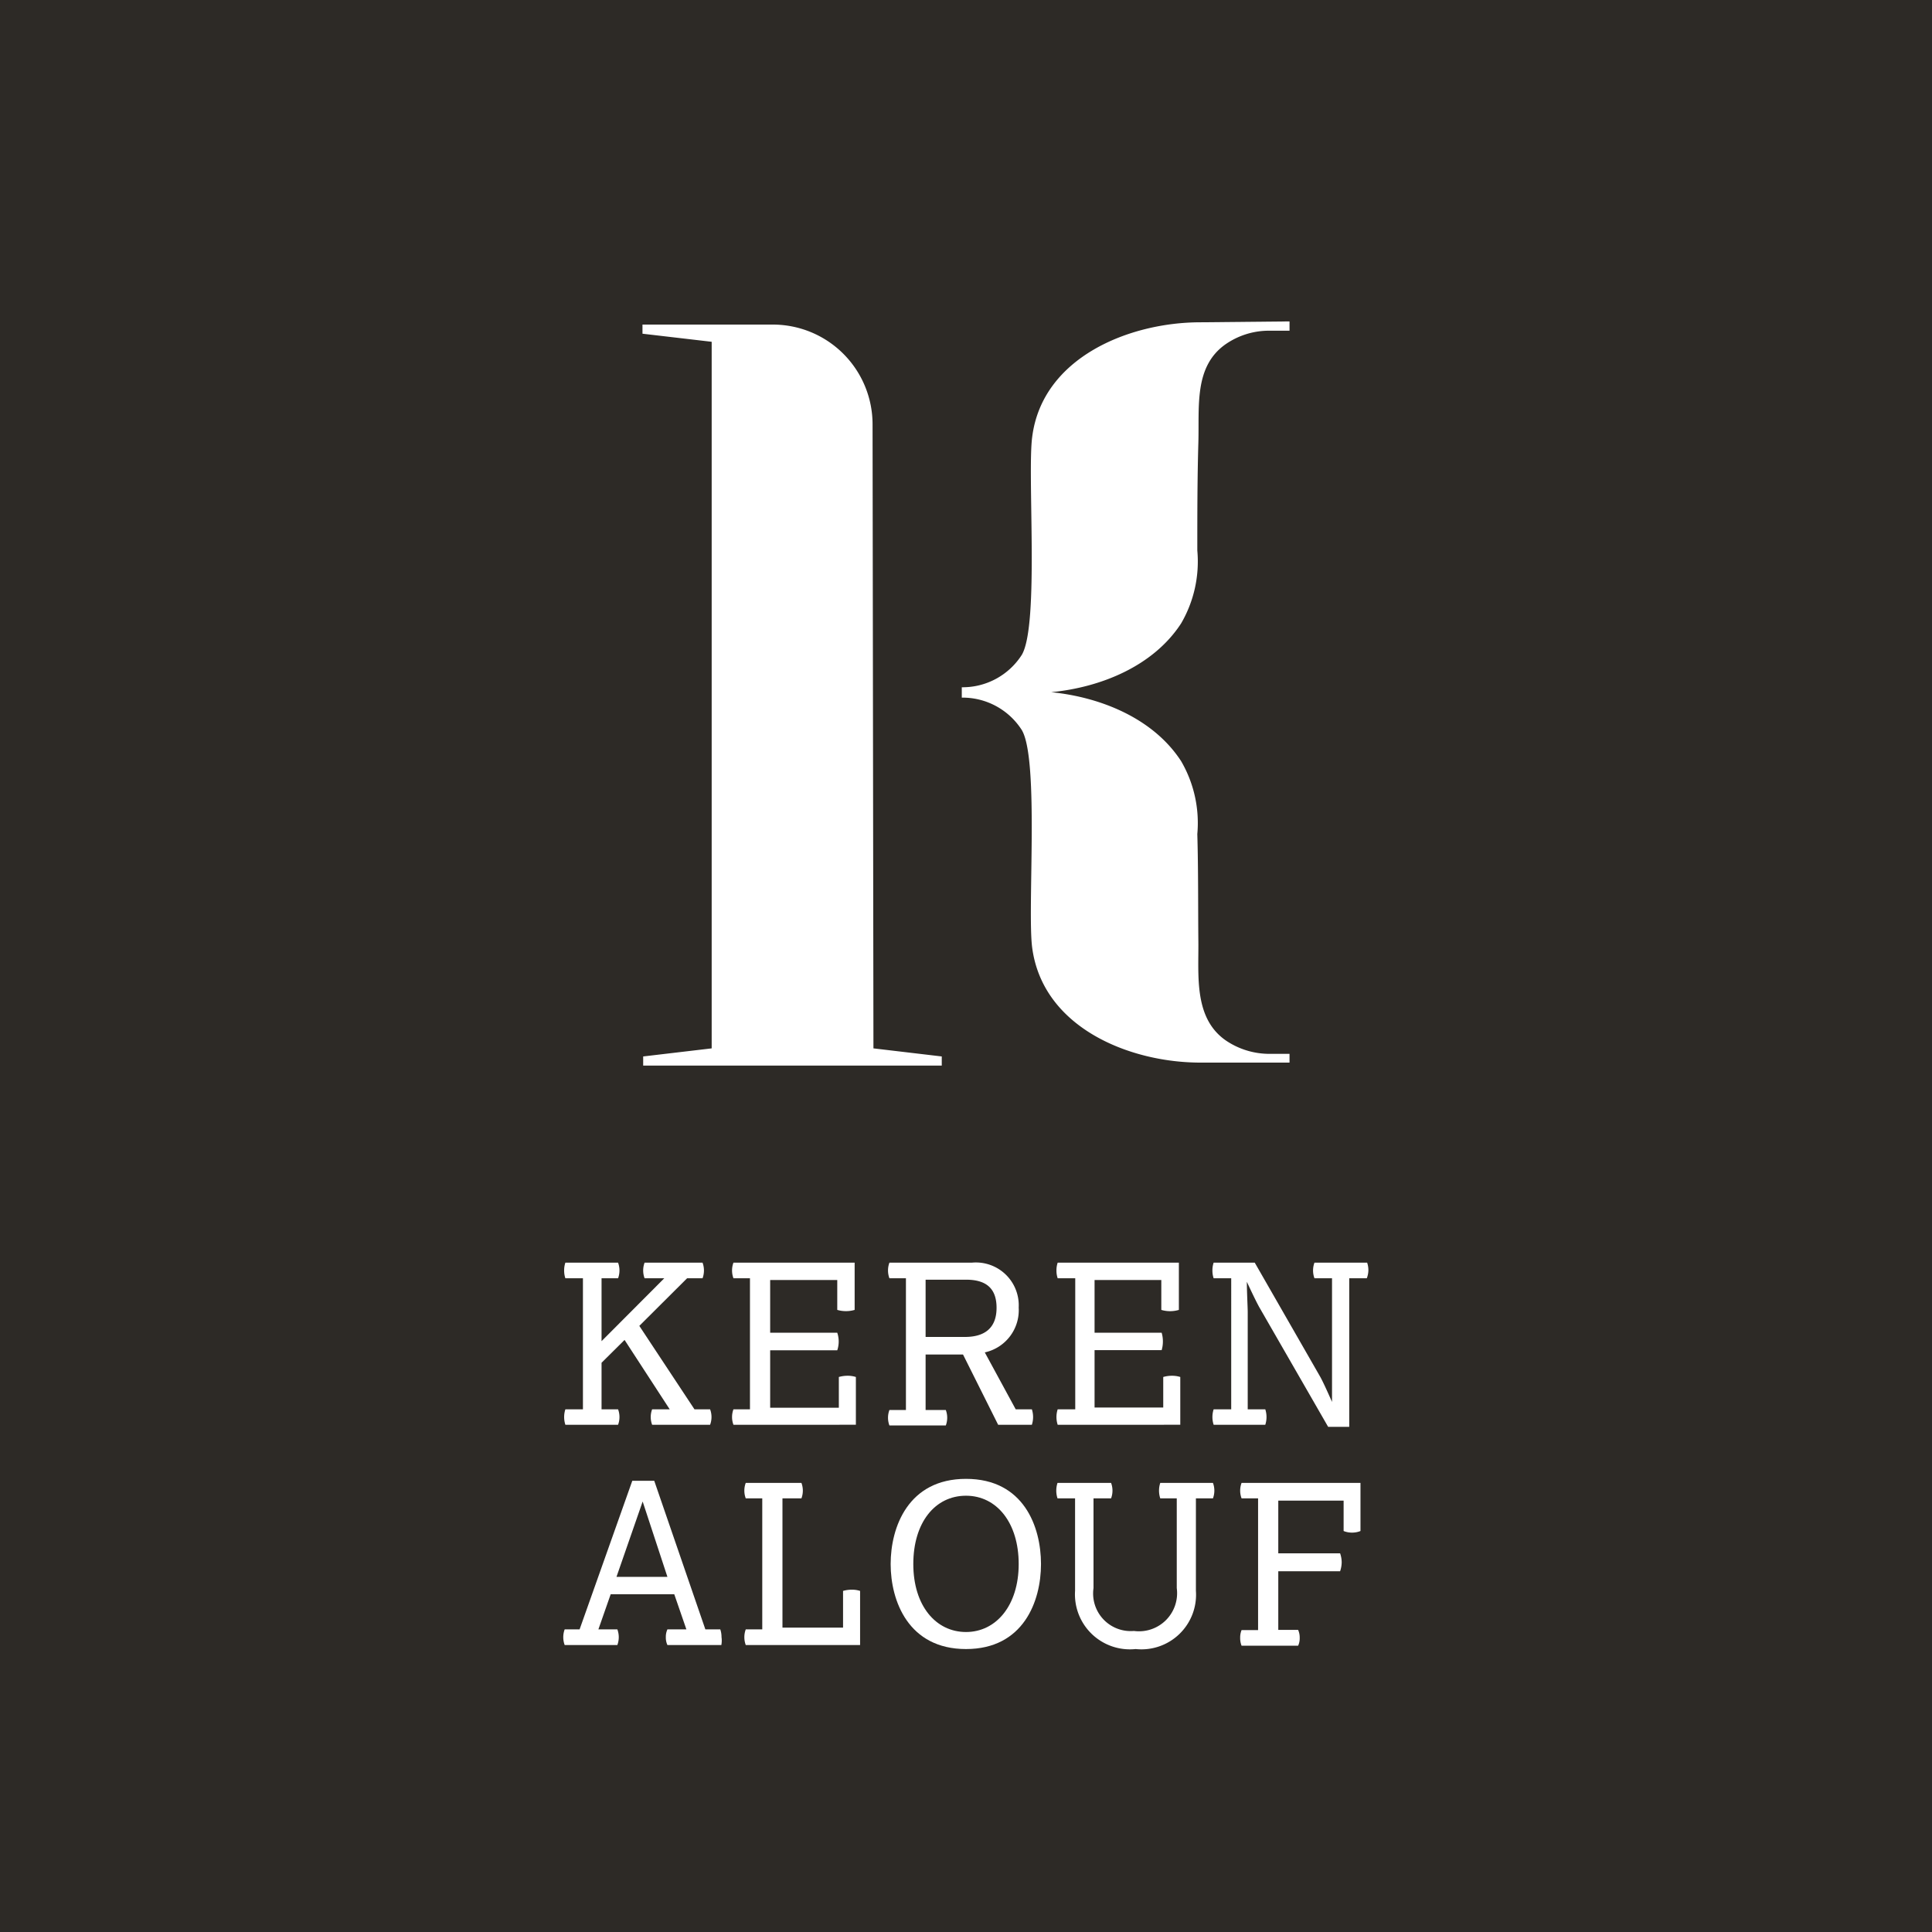 <svg id="Layer_1" data-name="Layer 1" xmlns="http://www.w3.org/2000/svg" viewBox="0 0 110 110"><defs><style>.cls-1{fill:#2d2a26;}.cls-2{fill:#fff;}</style></defs><title>keren alouf_LOGO</title><rect class="cls-1" width="110" height="110"/><path class="cls-2" d="M40.43,81.12h-3.3a1.25,1.25,0,0,1,0-.88h1l-2.57-3.95-1.31,1.3v2.65h.94a1.25,1.25,0,0,1,0,.88h-3a1.42,1.42,0,0,1,0-.88h1V72.78h-1a1.35,1.35,0,0,1-.07-.44,1.37,1.37,0,0,1,.07-.45h3a1.28,1.28,0,0,1,0,.89h-.94v3.58l3.57-3.58H36.7a1.28,1.28,0,0,1,0-.89H40a1.28,1.28,0,0,1,0,.89h-.88L36.4,75.49l3.14,4.75h.89a1.25,1.25,0,0,1,0,.88Z"/><path class="cls-2" d="M41.76,81.12a1.25,1.25,0,0,1,0-.88h.94V72.78h-.94a1.28,1.28,0,0,1,0-.89h6.9v2.69a1.73,1.73,0,0,1-.5.07,1.71,1.71,0,0,1-.49-.07v-1.7H43.85v3h3.82a1.57,1.57,0,0,1,0,1H43.85v3.27h3.91V78.4a1.81,1.81,0,0,1,.49-.07,1.51,1.51,0,0,1,.48.07v2.72Z"/><path class="cls-2" d="M58.75,81.12H56.83l-2-4H52.7v3.16h1.15a1.25,1.25,0,0,1,0,.88H50.64a1.25,1.25,0,0,1,0-.88h.94V72.78h-.94a1.28,1.28,0,0,1,0-.89h4.7A2.44,2.44,0,0,1,58,74.45,2.46,2.46,0,0,1,56.07,77l1.76,3.24h.92a1.42,1.42,0,0,1,0,.88ZM55,72.86H52.7v3.26h2.24c1.08,0,1.8-.47,1.8-1.66S56.05,72.86,55,72.86Z"/><path class="cls-2" d="M60.22,81.12a1.42,1.42,0,0,1,0-.88h1V72.78h-1a1.35,1.35,0,0,1-.07-.44,1.37,1.37,0,0,1,.07-.45h6.9v2.69a1.75,1.75,0,0,1-1,0v-1.7H62.32v3h3.82a1.73,1.73,0,0,1,.07.5,1.71,1.71,0,0,1-.07.49H62.32v3.27h3.91V78.4a1.76,1.76,0,0,1,.49-.07,1.55,1.55,0,0,1,.48.07v2.72Z"/><path class="cls-2" d="M77.82,72.78h-1v8.46h-1.2L71.7,74.43c-.2-.36-.5-1-.71-1.45,0,.53.05,1.48.05,1.72v5.54h1a1.42,1.42,0,0,1,0,.88H69.1a1.42,1.42,0,0,1,0-.88h1V72.78h-1a1.35,1.35,0,0,1-.07-.44,1.37,1.37,0,0,1,.07-.45h2.34l3.7,6.45c.17.29.46.94.7,1.48,0-.52,0-1.38,0-1.53V72.78h-1a1.28,1.28,0,0,1,0-.89h3a1.37,1.37,0,0,1,.07.45A1.35,1.35,0,0,1,77.82,72.78Z"/><path class="cls-2" d="M41.07,93.66H38a1,1,0,0,1-.09-.45,1,1,0,0,1,.09-.44h1.08l-.69-2H34.77l-.7,2h1.08a1.28,1.28,0,0,1,0,.89h-3a1.28,1.28,0,0,1,0-.89H33l3-8.46h1.25l2.91,8.46h.85a1.35,1.35,0,0,1,.07.44A1.37,1.37,0,0,1,41.07,93.66Zm-4.48-8.17L35.1,89.78H38Z"/><path class="cls-2" d="M42.46,93.66a1.28,1.28,0,0,1,0-.89h.94V85.31h-.94a1.25,1.25,0,0,1,0-.88h3.17a1.25,1.25,0,0,1,0,.88H44.55v7.36H48V90.58a1.81,1.81,0,0,1,.49-.07,1.51,1.51,0,0,1,.48.07v3.08Z"/><path class="cls-2" d="M55,93.89c-3.28,0-4.29-2.74-4.29-4.84s1-4.85,4.29-4.85,4.27,2.73,4.27,4.85S58.27,93.89,55,93.89Zm0-8.73c-1.76,0-3,1.52-3,3.89s1.28,3.87,3,3.87,3-1.52,3-3.87S56.75,85.16,55,85.16Z"/><path class="cls-2" d="M69.09,85.31h-1v5.26a3.11,3.11,0,0,1-3.43,3.32,3.13,3.13,0,0,1-3.45-3.32V85.31h-1a1.42,1.42,0,0,1,0-.88h3.05a1.25,1.25,0,0,1,0,.88h-1v5.11a2.14,2.14,0,0,0,2.3,2.44A2.17,2.17,0,0,0,67,90.42V85.31h-.94a1.42,1.42,0,0,1,0-.88h3a1.25,1.25,0,0,1,0,.88Z"/><path class="cls-2" d="M77,87.26a1.26,1.26,0,0,1-.5-.09V85.44H72.78v3H76.3a1.57,1.57,0,0,1,.09.51,1.61,1.61,0,0,1-.09.51H72.78v3.34h1.13a1.06,1.06,0,0,1,.09.45,1,1,0,0,1-.09.45H70.69a1.16,1.16,0,0,1-.08-.45,1.14,1.14,0,0,1,.08-.44h.94V85.31h-.94a1.25,1.25,0,0,1,0-.88h6.77v2.74A1.25,1.25,0,0,1,77,87.26Z"/><path class="cls-2" d="M49.73,59.69l3.89.46v.52h-17v-.52l3.9-.46V19.46L36.58,19v-.52H44a5.68,5.68,0,0,1,5.68,5.67ZM72.15,60a4.41,4.41,0,0,1-2.37-.77c-1.81-1.27-1.53-3.67-1.55-5.61s0-4.09-.06-6.13a7,7,0,0,0-.92-4.15c-1.59-2.45-4.6-3.65-7.4-3.93,2.8-.27,5.81-1.47,7.4-3.92a7,7,0,0,0,.92-4.15c0-2,0-4.09.06-6.14s-.26-4.33,1.55-5.6a4.33,4.33,0,0,1,2.37-.77c.41,0,1.27,0,1.27,0v-.53l-5.07.05c-4.06,0-9,2-9.58,6.52-.29,2.14.41,10.69-.59,12.41a4,4,0,0,1-3.42,1.85h0v.59h0a4,4,0,0,1,3.42,1.85c1,1.71.3,10.27.59,12.4.61,4.53,5.52,6.53,9.58,6.53l5.07,0V60S72.56,60,72.15,60Z"/></svg>